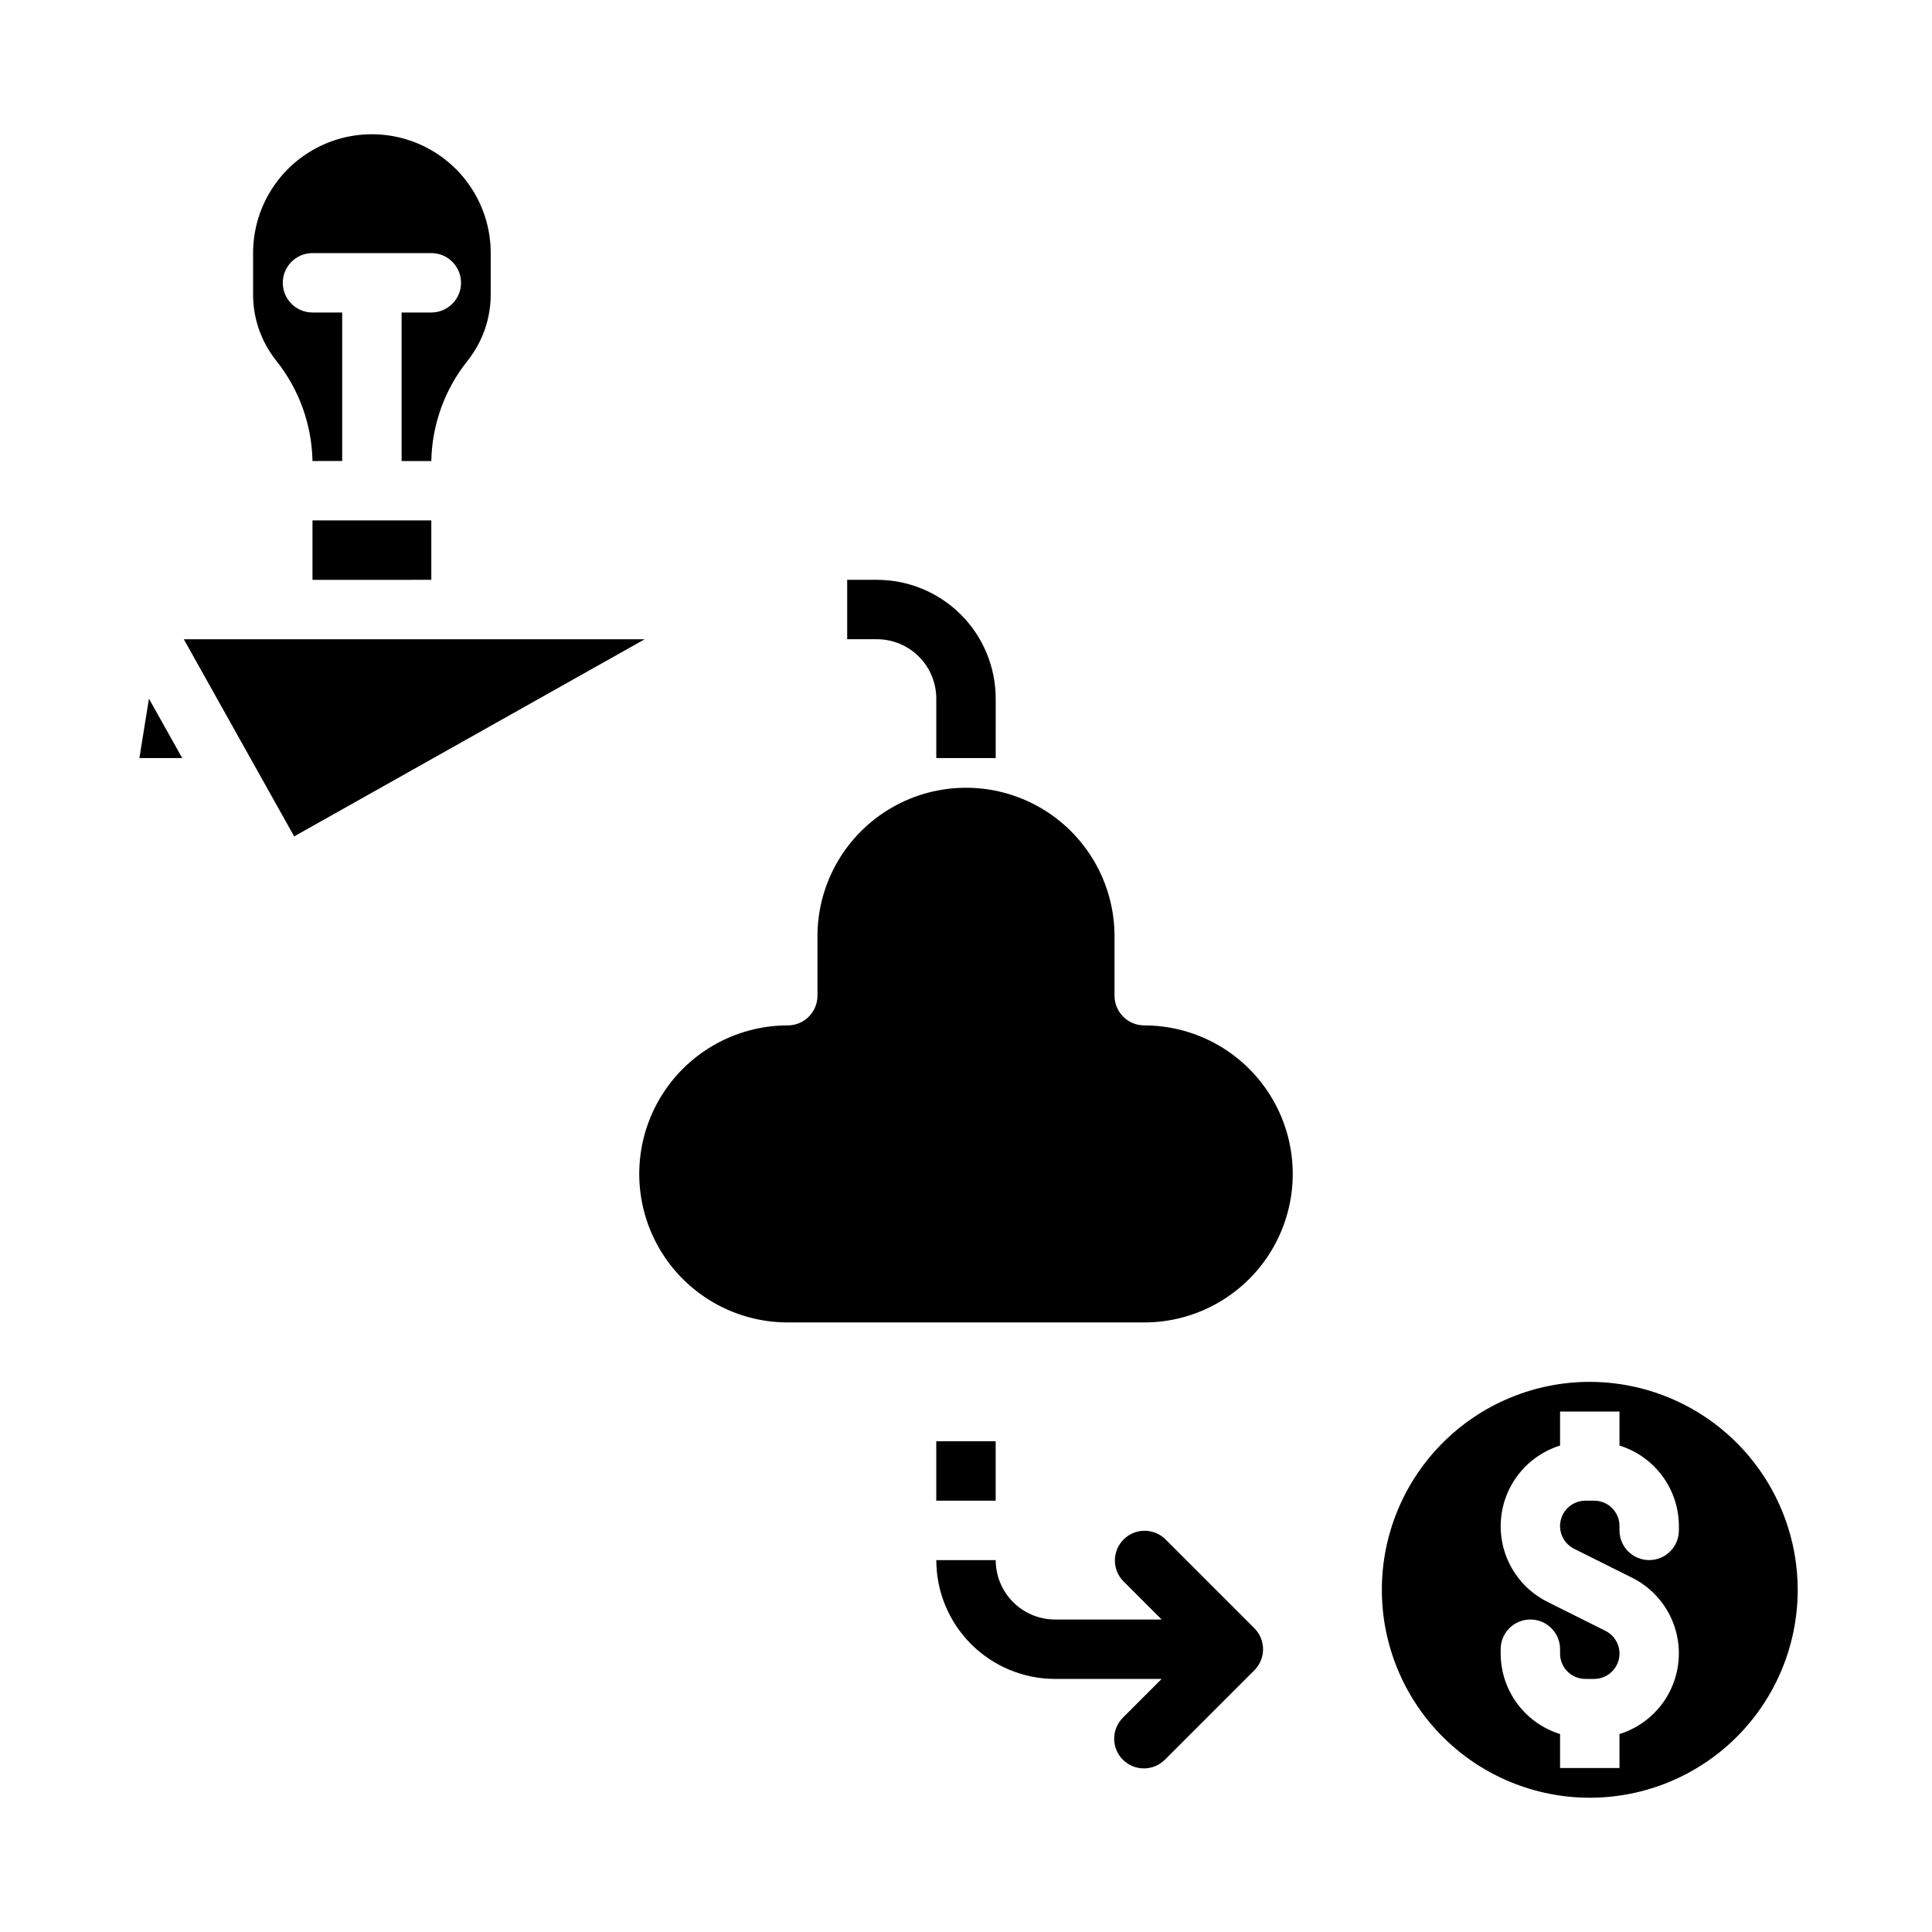 <?xml version="1.0" encoding="UTF-8"?>
<!-- Uploaded to: SVG Find, www.svgrepo.com, Generator: SVG Find Mixer Tools -->
<svg fill="#000000" width="800px" height="800px" version="1.1" viewBox="144 144 512 512" xmlns="http://www.w3.org/2000/svg">
 <g>
  <path d="m447.23 494.46h-94.465c-14.062 0-27.055-7.5-34.086-19.68-7.031-12.176-7.031-27.18 0-39.359 7.031-12.176 20.023-19.68 34.086-19.68 2.09 0 4.09-0.828 5.566-2.305 1.477-1.477 2.305-3.481 2.305-5.566v-15.746c0-14.059 7.504-27.055 19.684-34.086 12.176-7.031 27.18-7.031 39.359 0 12.176 7.031 19.68 20.027 19.68 34.086v15.746c0 2.086 0.828 4.09 2.305 5.566 1.477 1.477 3.481 2.305 5.566 2.305 14.062 0 27.055 7.504 34.086 19.68 7.031 12.18 7.031 27.184 0 39.359-7.031 12.18-20.023 19.68-34.086 19.68z"/>
  <path d="m211.07 211.07c0-11.25 6-21.645 15.742-27.27s21.746-5.625 31.488 0c9.742 5.625 15.746 16.02 15.746 27.27v11.02c-0.008 6.312-2.137 12.438-6.047 17.391l-0.109 0.141c-6.031 7.555-9.402 16.887-9.59 26.555h-7.871v-39.363h7.871c4.348 0 7.875-3.523 7.875-7.871s-3.527-7.871-7.875-7.871h-31.488c-4.348 0-7.871 3.523-7.871 7.871s3.523 7.871 7.871 7.871h7.871v39.359l-7.871 0.004c-0.184-9.664-3.551-19-9.578-26.555l-0.102-0.133c-3.918-4.953-6.055-11.082-6.062-17.398zm15.742 70.848h31.488v15.742l-31.488 0.004zm-45.867 62.977 2.527-15.742 8.816 15.742zm41.012 20.758-29.246-52.246h122.14z"/>
  <path d="m452.8 551.88c-3.09-2.984-8-2.941-11.035 0.094-3.039 3.039-3.078 7.945-0.098 11.035l10.18 10.18h-28.23c-4.176 0-8.18-1.66-11.133-4.613-2.953-2.953-4.609-6.957-4.609-11.133h-15.746c0 8.352 3.32 16.363 9.223 22.266 5.906 5.906 13.914 9.223 22.266 9.223h28.23l-10.18 10.18c-1.52 1.469-2.383 3.484-2.402 5.594-0.02 2.113 0.812 4.141 2.305 5.637 1.496 1.492 3.523 2.32 5.637 2.305 2.109-0.02 4.125-0.887 5.594-2.402l23.617-23.617c3.07-3.074 3.07-8.059 0-11.133z"/>
  <path d="m565.31 510.21c-14.617 0-28.633 5.805-38.965 16.141-10.336 10.332-16.141 24.348-16.141 38.965 0 14.613 5.805 28.629 16.141 38.965 10.332 10.332 24.348 16.137 38.965 16.137 14.613 0 28.629-5.805 38.965-16.137 10.332-10.336 16.137-24.352 16.137-38.965-0.02-14.609-5.828-28.617-16.16-38.945-10.328-10.328-24.336-16.141-38.941-16.16zm23.617 39.359h-0.004c0 4.348-3.523 7.871-7.871 7.871-4.348 0-7.871-3.523-7.871-7.871v-1.18c-0.004-3.695-3-6.688-6.691-6.691h-2.363c-3.109 0.012-5.805 2.156-6.516 5.184-0.711 3.027 0.746 6.148 3.527 7.547l15.391 7.691-0.004-0.004c5.363 2.68 9.43 7.391 11.289 13.09s1.359 11.902-1.391 17.227c-2.75 5.324-7.519 9.328-13.242 11.109v9.004h-15.746v-9.004c-4.547-1.414-8.527-4.242-11.359-8.074-2.832-3.828-4.367-8.465-4.383-13.23v-1.18c0-4.348 3.523-7.871 7.871-7.871s7.871 3.523 7.871 7.871v1.18c0.004 3.695 3 6.688 6.691 6.691h2.363c3.109-0.012 5.805-2.156 6.516-5.184 0.711-3.027-0.746-6.148-3.523-7.543l-15.391-7.691c-5.363-2.676-9.43-7.391-11.289-13.09-1.859-5.695-1.359-11.902 1.391-17.227 2.75-5.324 7.519-9.324 13.242-11.105v-9.008h15.742v9.004l0.004 0.004c4.551 1.41 8.531 4.238 11.359 8.07 2.832 3.832 4.367 8.465 4.383 13.23z"/>
  <path d="m392.12 525.95h15.742v15.742h-15.742z"/>
  <path d="m407.87 344.89h-15.746v-15.746c0-4.172-1.656-8.18-4.609-11.133-2.953-2.949-6.957-4.609-11.133-4.609h-7.871v-15.742h7.871c8.352 0 16.359 3.316 22.266 9.223 5.906 5.902 9.223 13.914 9.223 22.262z"/>
 </g>
</svg>